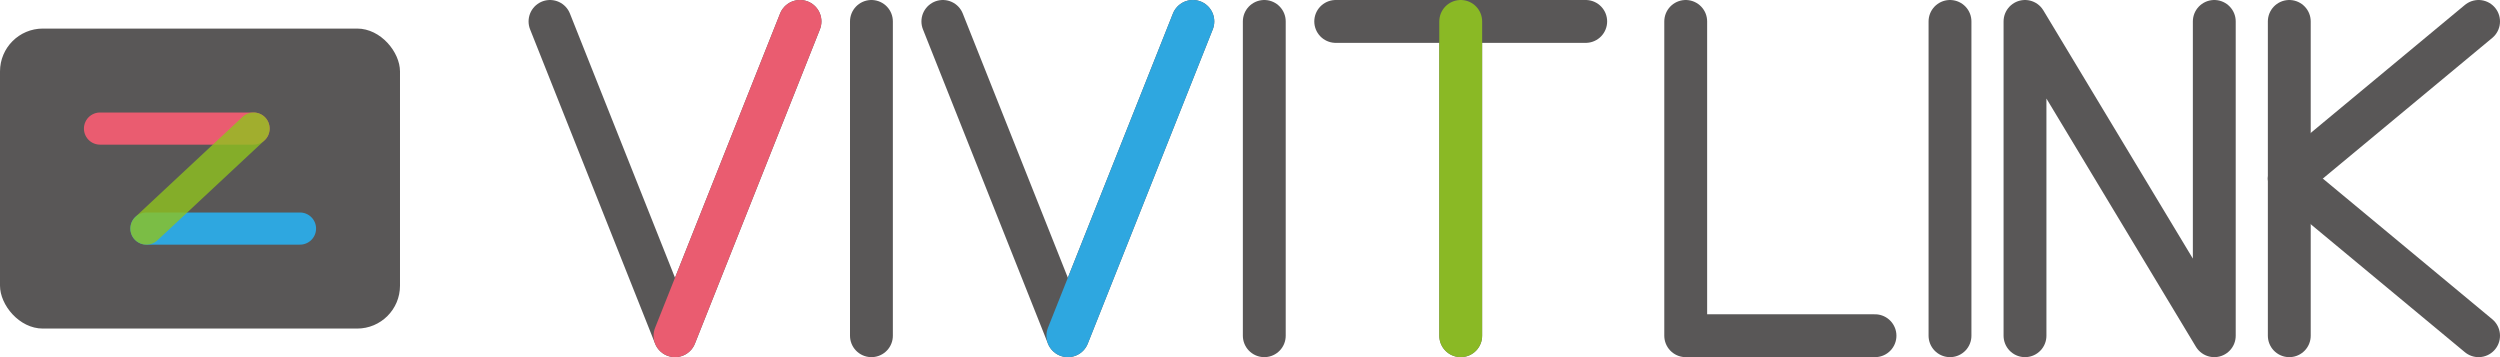 <?xml version="1.0" encoding="utf-8"?>
<svg xmlns="http://www.w3.org/2000/svg" height="100" viewBox="0 0 700 100" width="700">
 <style>
  #symbol-frame {
  rx: 12;
  fill: #595757;
}
#symbol-line {
  fill: none;
  stroke: #595757;
  stroke-width: 9;
  stroke-linecap: round;
  stroke-linejoin: round;
}
#symbol-line1 {
  stroke: #ea5c70;
}
#symbol-line2 {
  stroke: #2ea7e0;
}
#symbol-line3 {
  stroke: rgba(143,195,31,0.8);
}
#vivit,
#link {
  fill: none;
  stroke: #595757;
  stroke-width: 12;
  stroke-linecap: round;
  stroke-linejoin: round;
}
#vivit-line1 {
  stroke: #ea5c70;
}
#vivit-line2 {
  stroke: #2ea7e0;
}
#vivit-line3 {
  stroke: rgba(143,195,31,0.9);
}
 </style>
 <defs>
  <g id="symbol">
   <rect height="84" id="symbol-frame" width="112" x="0" y="0"/>
   <g id="symbol-line">
    <polyline id="symbol-line1" points="28,28 71,28"/>
    <polyline id="symbol-line2" points="41,56 84,56"/>
    <polyline id="symbol-line3" points="71,28 41,56"/>
   </g>
  </g>
  <g id="vivit">
   <polyline points="0,6 35,94 70,6"/>
   <polyline points="90,6 90,94"/>
   <polyline points="110,6 145,94 180,6"/>
   <polyline points="200,6 200,94"/>
   <g>
    <polyline points="220,6 290,6"/>
    <polyline points="255,6 255,94"/>
   </g>
   <g id="vivit-line">
    <polyline id="vivit-line1" points="35,94 70,6"/>
    <polyline id="vivit-line2" points="145,94 180,6"/>
    <polyline id="vivit-line3" points="255,6 255,94"/>
   </g>
  </g>
  <g id="link">
   <polyline points="0,6 0,94 53,94"/>
   <polyline points="74,6 74,94"/>
   <polyline points="95,94 95,6 148,94 148,6"/>
   <g>
    <polyline points="169,6 169,94"/>
    <polyline points="222,6 169,50"/>
    <polyline points="169,50 222,94"/>
   </g>
  </g>
 </defs>
 <use href="#symbol" x="0" y="8"/>
 <use href="#vivit" x="154" y="0"/>
 <use href="#link" x="472" y="0"/>
</svg>